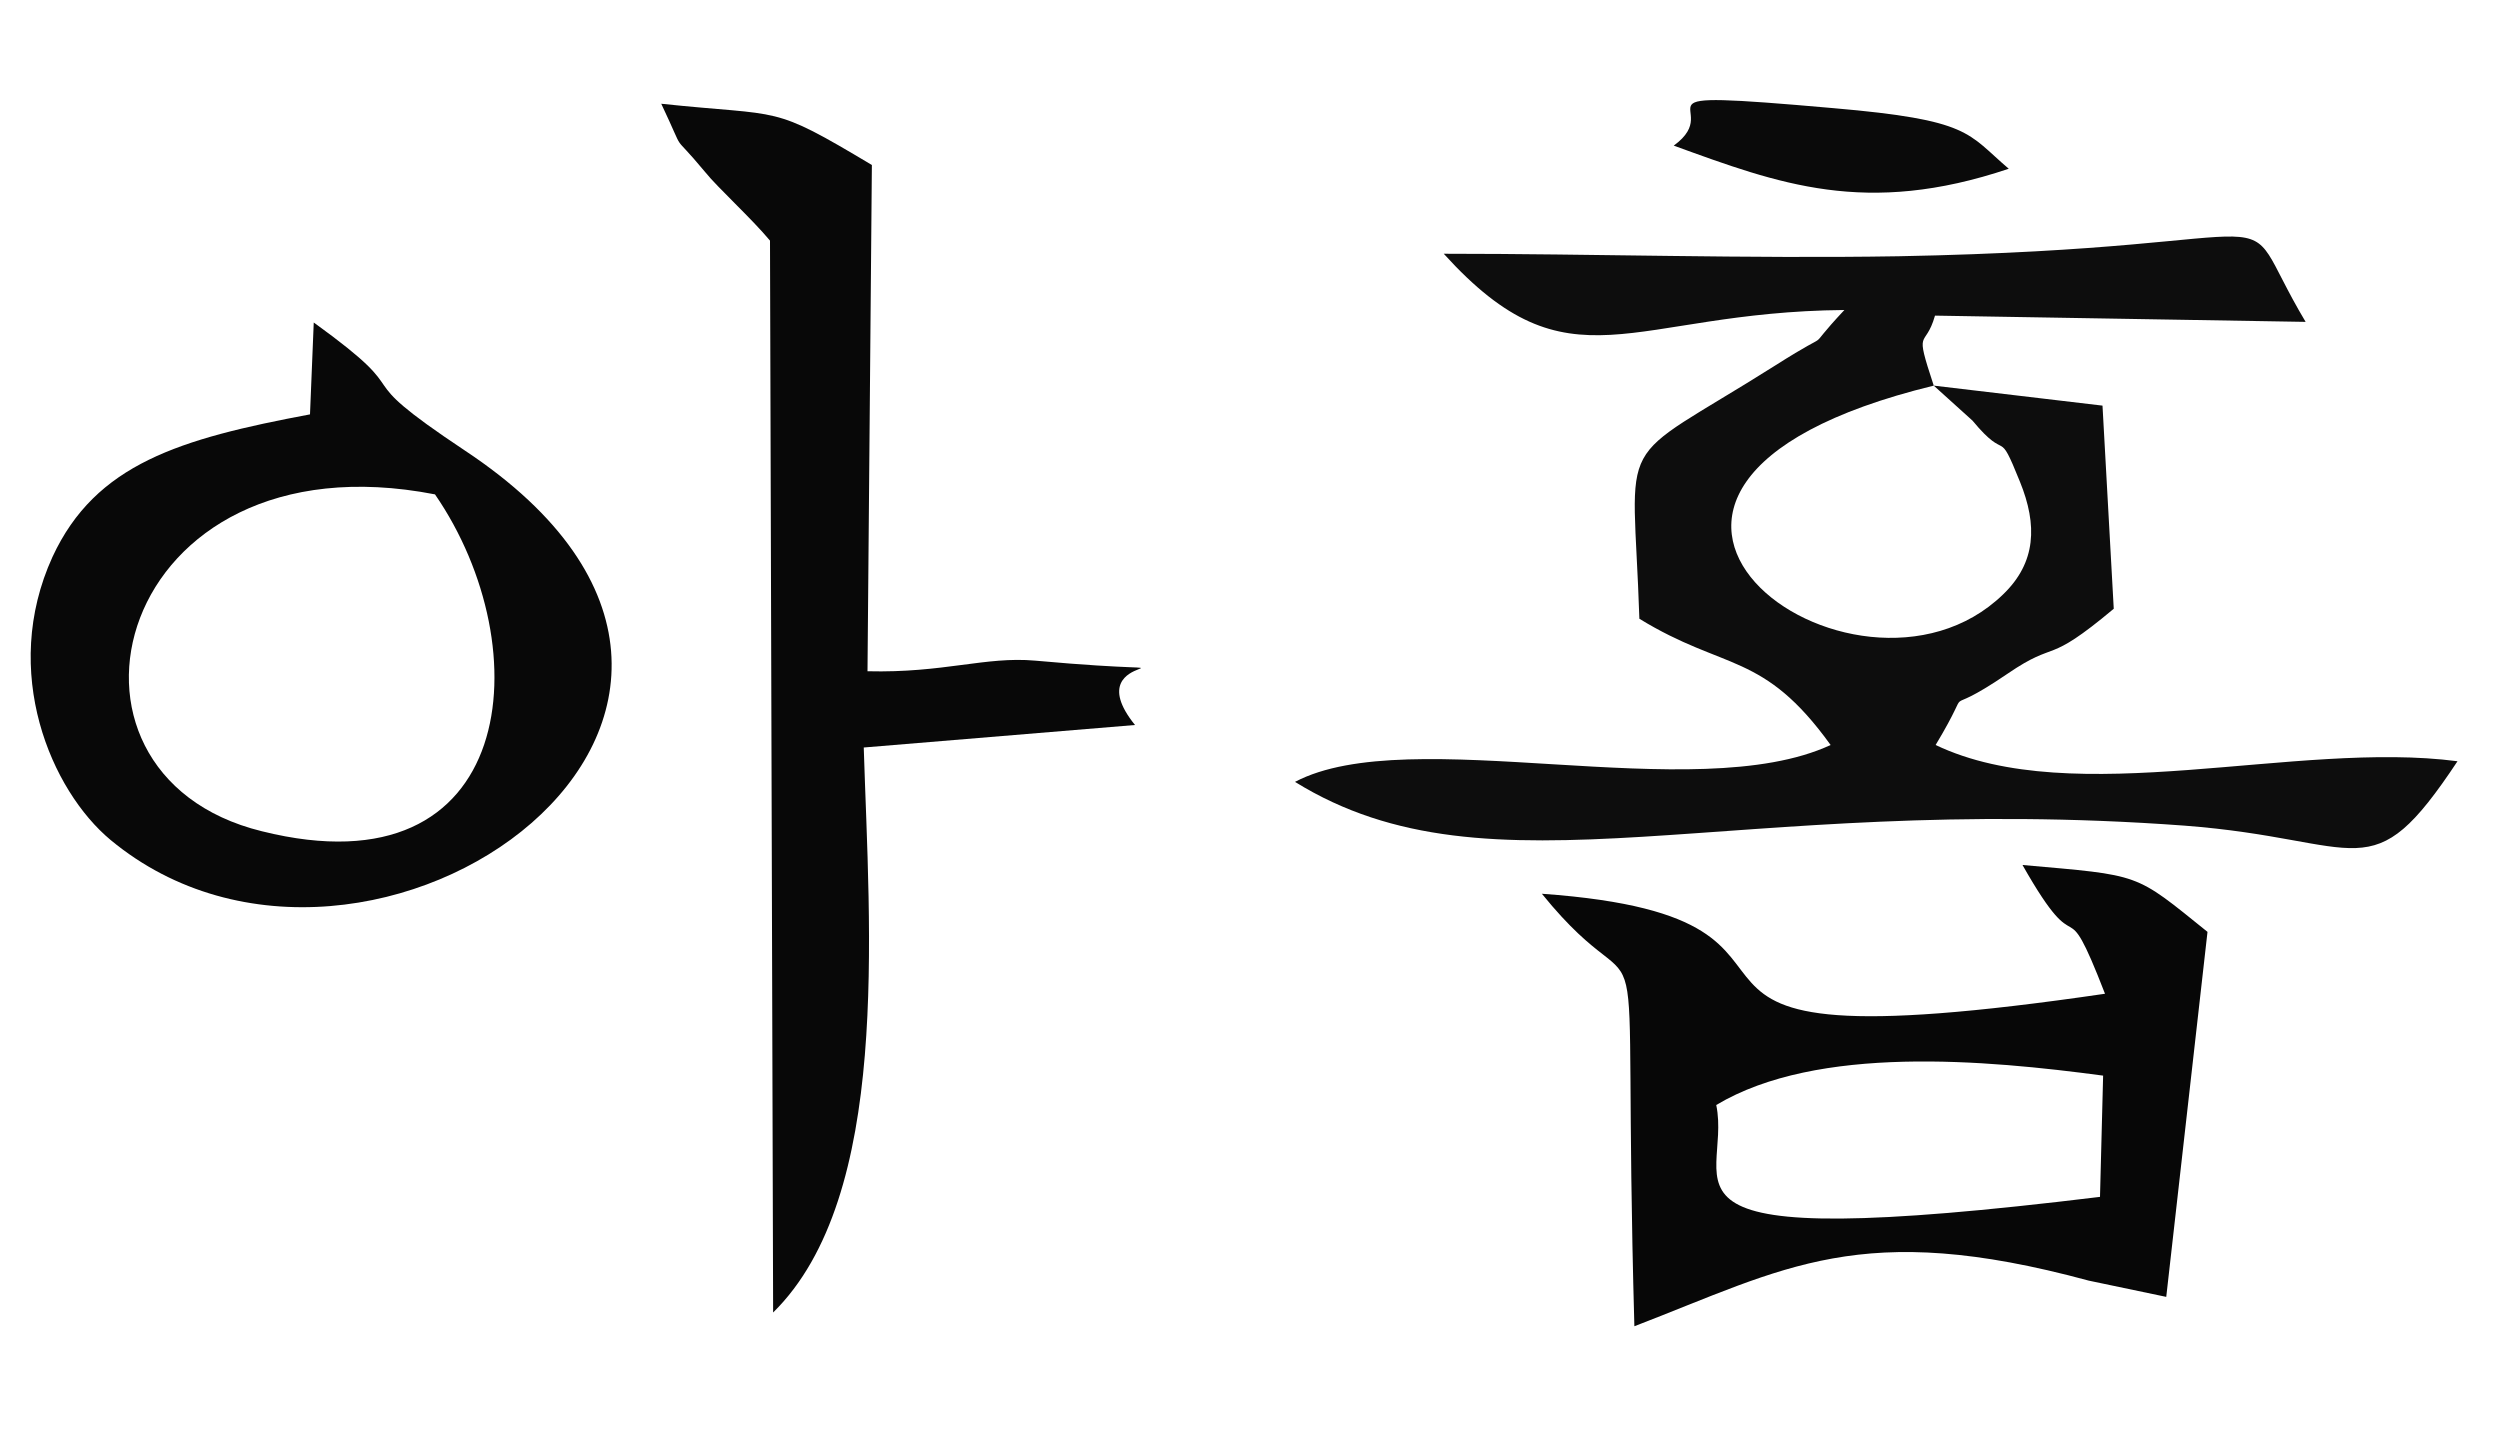 <?xml version="1.0" encoding="UTF-8"?>
<!DOCTYPE svg PUBLIC "-//W3C//DTD SVG 1.1//EN" "http://www.w3.org/Graphics/SVG/1.1/DTD/svg11.dtd">
<!-- Creator: CorelDRAW X7 -->
<svg xmlns="http://www.w3.org/2000/svg" xml:space="preserve" width="40mm" height="23mm" version="1.1" shape-rendering="geometricPrecision" text-rendering="geometricPrecision" image-rendering="optimizeQuality" fill-rule="evenodd" clip-rule="evenodd"
viewBox="0 0 4000 2300"
 xmlns:xlink="http://www.w3.org/1999/xlink">
 <g id="Capa_x0020_1">
  <g id="_652751500528">
   <path fill="#0D0D0D" d="M3094 617l62 56c58,70 39,6 76,98 28,69 26,129 -27,180 -237,230 -784,-170 -111,-334zm0 0c-32,-97 -14,-56 2,-112l593 10c-126,-211 32,-118 -651,-105 -243,4 -488,-4 -728,-4 202,223 296,93 641,90 -73,78 -4,21 -111,89 -263,166 -227,97 -217,405 137,84 198,52 306,202 -218,101 -673,-38 -857,59 315,195 692,16 1423,70 289,22 297,108 437,-103 -258,-34 -613,80 -835,-26 69,-115 -4,-33 115,-114 82,-56 59,-11 170,-104l-18 -325 -270 -32z"/>
   <path fill="#080808" d="M1232 385l5 1715c189,-186 154,-611 145,-904l434 -36c-105,-130 172,-73 -160,-103 -79,-7 -146,20 -268,17l7 -810c-164,-98 -139,-77 -337,-98 43,91 11,38 70,109 20,25 74,74 104,110z"/>
   <path fill="#080808" d="M696 791c170,247 132,641 -277,539 -375,-92 -237,-639 277,-539zm-200 -128c-208,39 -343,79 -412,228 -84,184 -2,374 93,453 414,343 1193,-208 567,-623 -203,-135 -62,-75 -242,-205l-6 147z"/>
   <path fill="#070707" d="M2746 1768c162,-97 432,-72 619,-47l-5 194c-762,93 -587,-16 -614,-147zm622 -178c-868,127 -340,-120 -901,-160 183,226 127,-66 148,692 242,-93 362,-172 727,-73l124 26 66 -584c-118,-95 -104,-90 -296,-107 98,173 61,23 132,206z"/>
   <path fill="#0A0A0A" d="M2678 233c168,61 307,114 536,37 -67,-57 -60,-78 -281,-97 -352,-31 -167,-4 -255,60z"/>
  </g>
 </g>
</svg>
